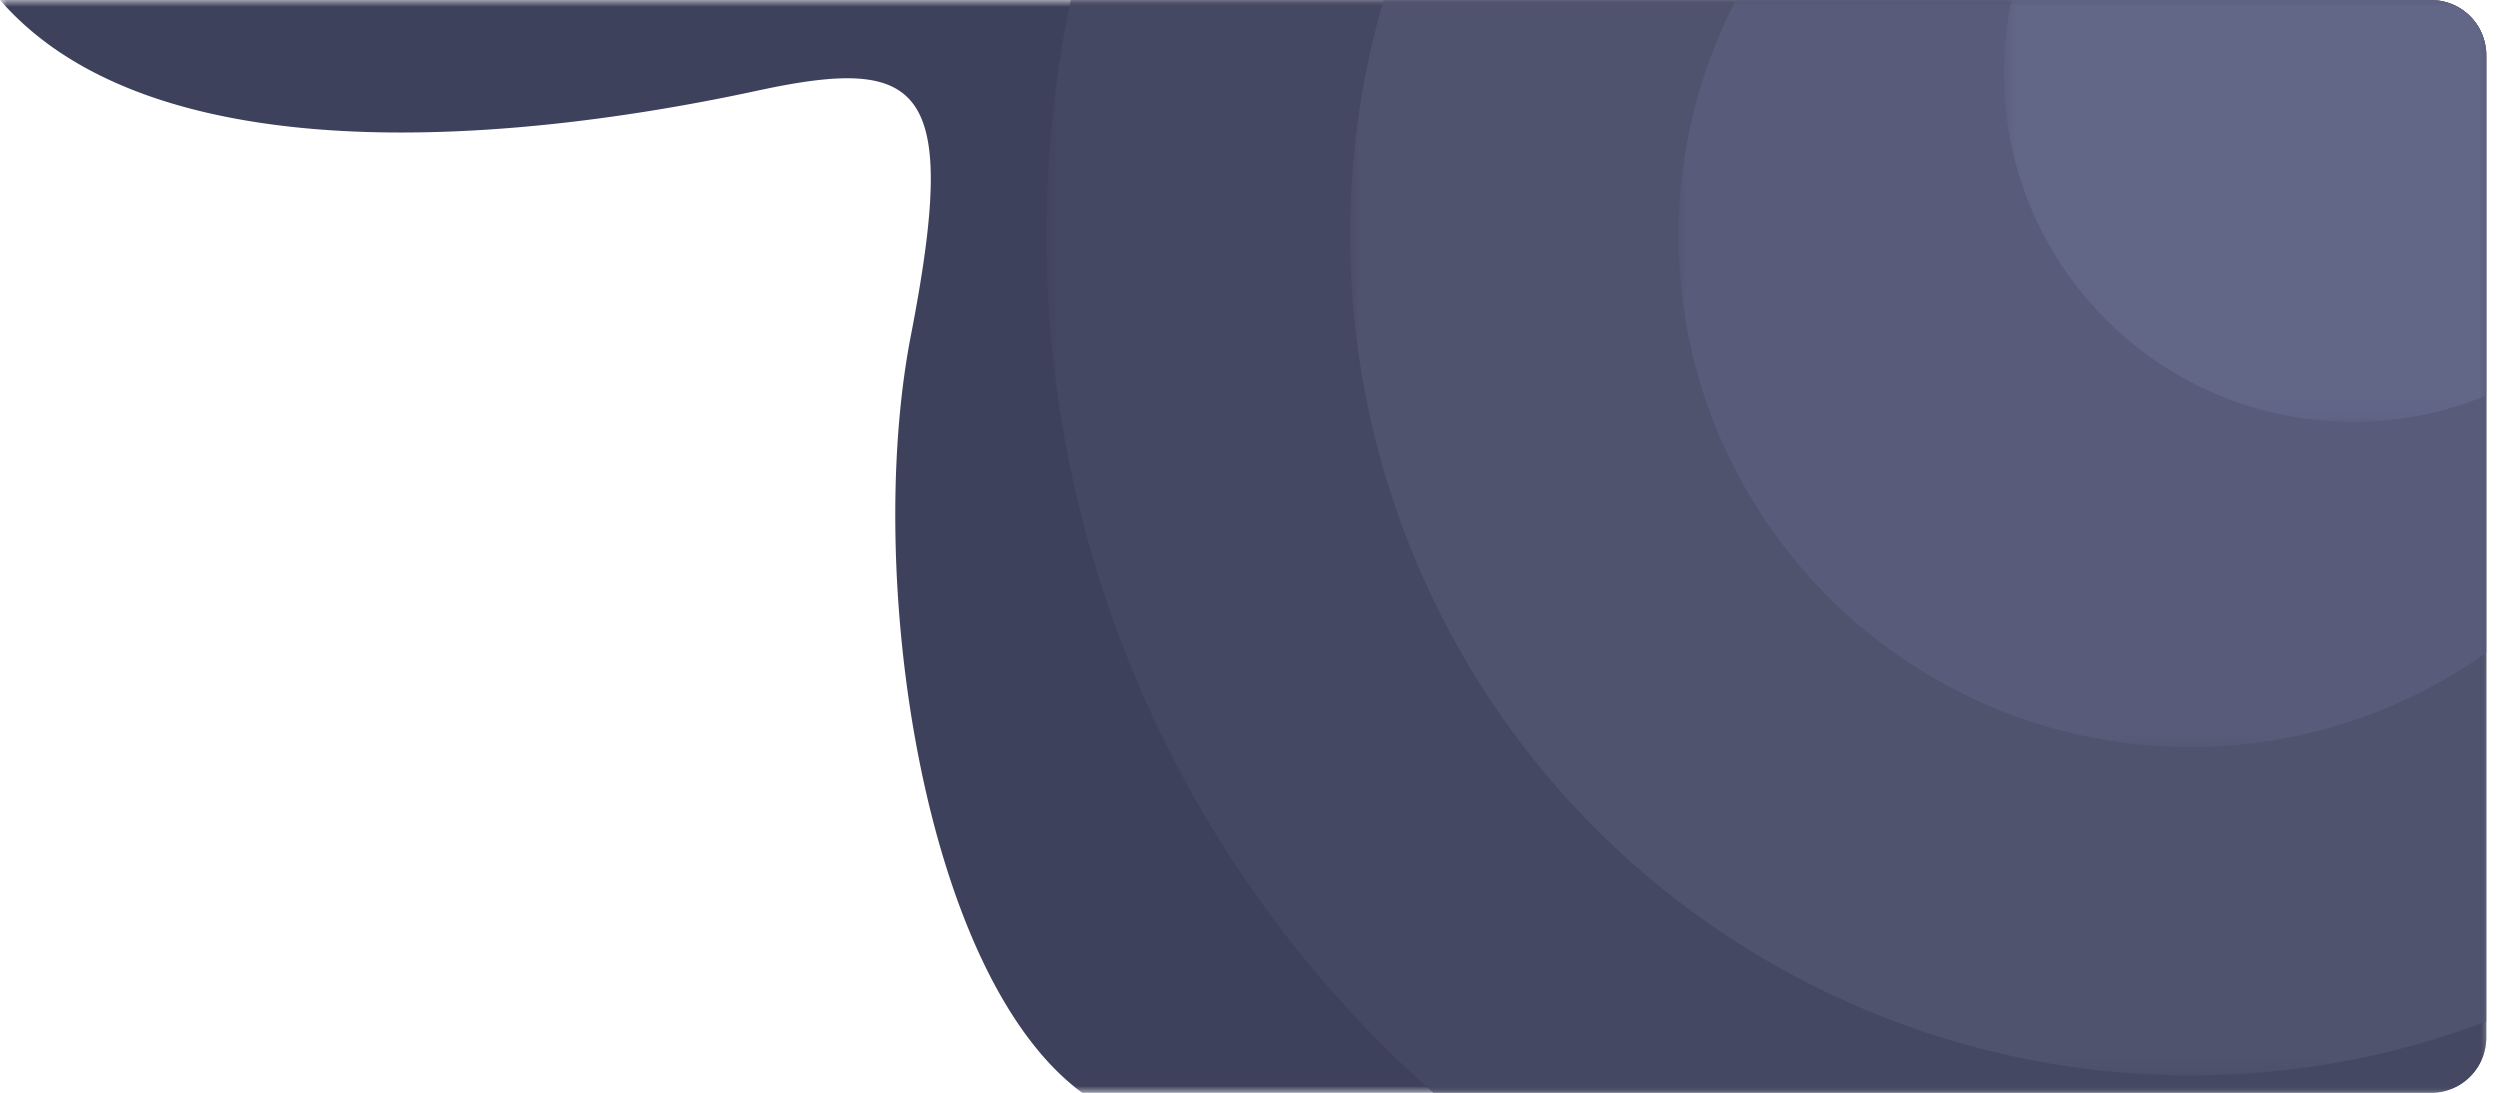 <svg xmlns="http://www.w3.org/2000/svg" xmlns:xlink="http://www.w3.org/1999/xlink" width="183" height="80"><defs><path id="a" d="M0 0h182v80H0z"/><path id="c" d="M.597 0H106v80H.597z"/><path id="e" d="M.828 0H84v78.722H.828z"/><path id="g" d="M.874 0H60v54.678H.874z"/><path id="i" d="M.685 0H36v30.88H.685z"/></defs><g fill="none" fill-rule="evenodd"><mask id="b" fill="#fff"><use xlink:href="#a"/></mask><path fill="#3E415B" d="M182 4.068v71.865A4.068 4.068 0 01177.93 80H79.224C67.536 71.403 63.27 42.156 66.667 24.61 70.23 6.258 67.617 4 55.407 6.644 38.292 10.339 11.362 13.078 0 0h177.93A4.069 4.069 0 01182 4.068" mask="url(#b)"/><g transform="translate(76)"><mask id="d" fill="#fff"><use xlink:href="#c"/></mask><path fill="#454862" d="M101.93 0H2.383C-3.806 29.5 6.335 60.048 28.94 80h72.99a4.068 4.068 0 004.07-4.067V4.068A4.069 4.069 0 00101.93 0" mask="url(#d)"/></g><g transform="translate(98)"><mask id="f" fill="#fff"><use xlink:href="#e"/></mask><path fill="#50536E" d="M84 4.068v70.71C52.182 86.722 16.702 70.622 4.755 38.82A61.477 61.477 0 013.283 0h76.654A4.07 4.07 0 0184 4.068" mask="url(#f)"/></g><g transform="translate(122)"><mask id="h" fill="#fff"><use xlink:href="#g"/></mask><path fill="#585C7A" d="M60 4.068v43.708a37.317 37.317 0 01-21.667 6.902C17.638 54.67.867 37.898.874 17.214A37.427 37.427 0 015.074 0H55.95A4.07 4.07 0 0160 4.068" mask="url(#h)"/></g><g transform="translate(146)"><mask id="j" fill="#fff"><use xlink:href="#i"/></mask><path fill="#626687" d="M36 4.068v24.88a25.422 25.422 0 01-9.769 1.933C12.122 30.88.685 19.45.685 5.349v-.007A25.25 25.25 0 011.248 0H31.93A4.069 4.069 0 0136 4.068" mask="url(#j)"/></g></g></svg>